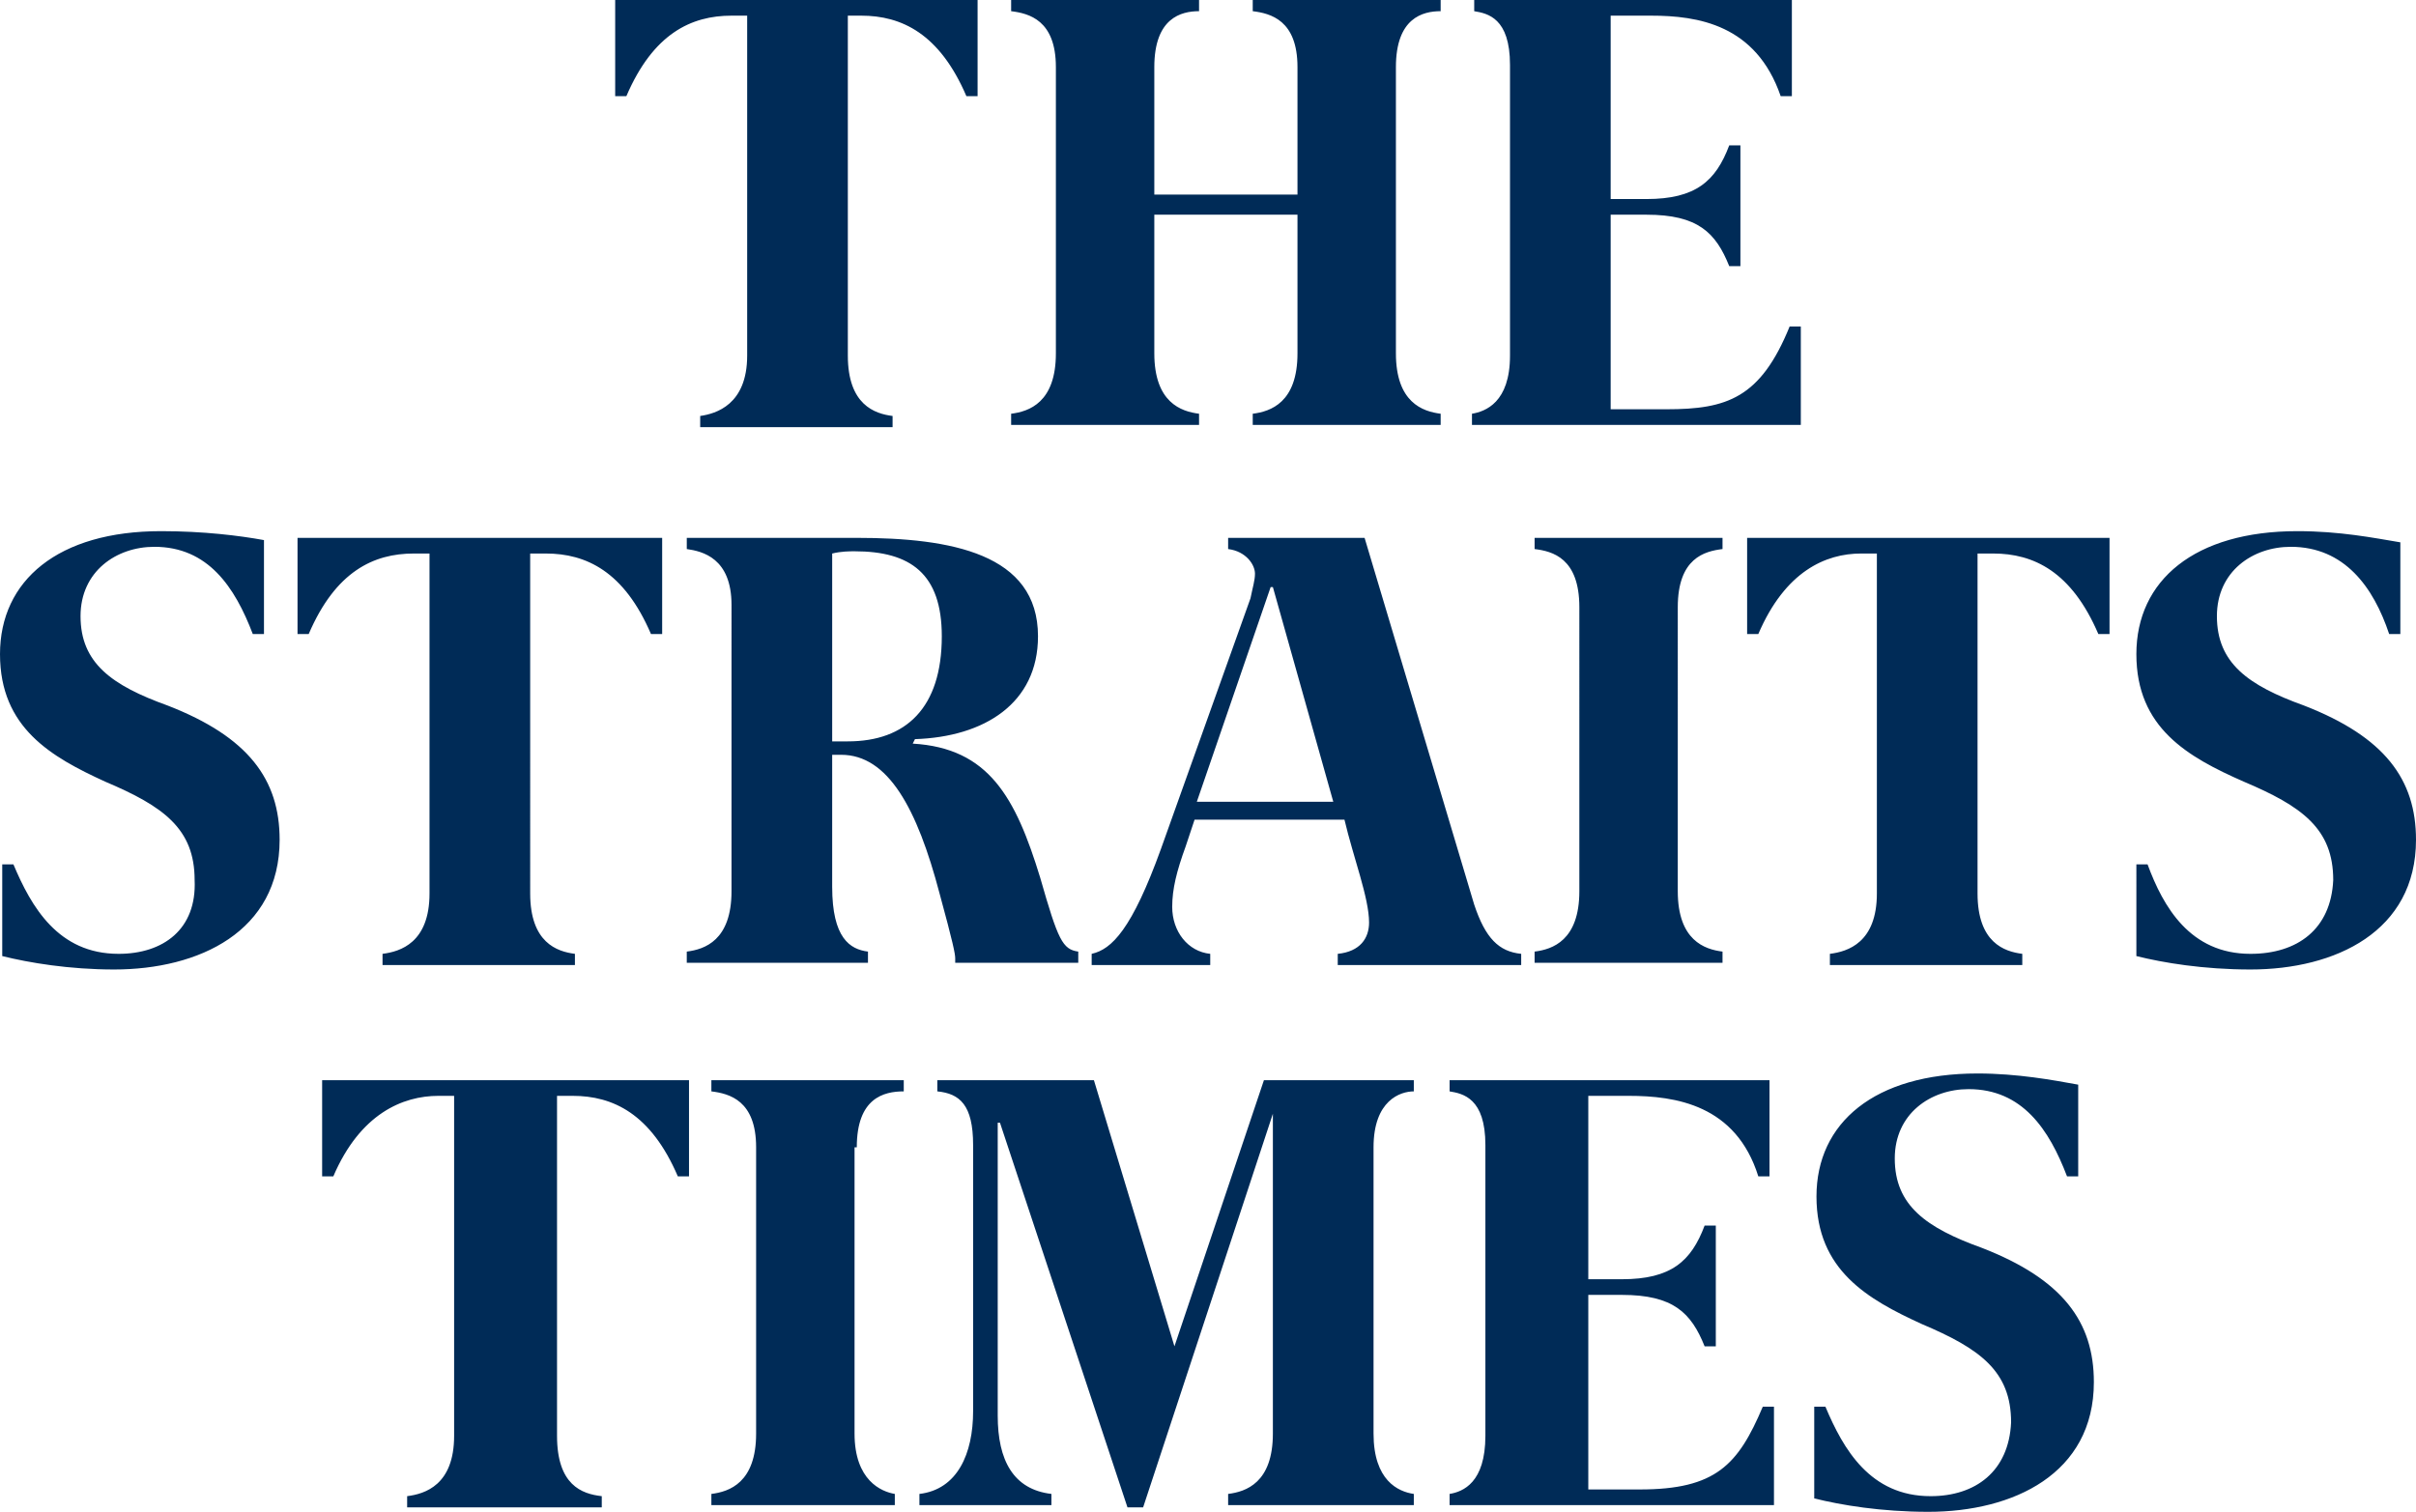 <?xml version="1.0" encoding="UTF-8" standalone="no"?>
<svg
   xmlns:dc="http://purl.org/dc/elements/1.1/"
   xmlns:cc="http://creativecommons.org/ns#"
   xmlns:rdf="http://www.w3.org/1999/02/22-rdf-syntax-ns#"
   xmlns:svg="http://www.w3.org/2000/svg"
   xmlns="http://www.w3.org/2000/svg"
   xmlns:sodipodi="http://sodipodi.sourceforge.net/DTD/sodipodi-0.dtd"
   xmlns:inkscape="http://www.inkscape.org/namespaces/inkscape"
   version="1.1"
   id="Layer_1"
   x="0px"
   y="0px"
   viewBox="0 0 108 67.6"
   enable-background="new 0 0 256.6 21.6"
   xml:space="preserve"
   sodipodi:docname="straits-times.svg"
   width="108"
   height="67.6"
   inkscape:version="1.0.2-2 (e86c870879, 2021-01-15)"><defs
   id="defs5852" /><sodipodi:namedview
   pagecolor="#ffffff"
   bordercolor="#666666"
   borderopacity="1"
   objecttolerance="10"
   gridtolerance="10"
   guidetolerance="10"
   inkscape:pageopacity="0"
   inkscape:pageshadow="2"
   inkscape:window-width="1920"
   inkscape:window-height="1001"
   id="namedview5850"
   showgrid="true"
   showguides="true"
   inkscape:zoom="4.734996"
   inkscape:cx="61.290596"
   inkscape:cy="49.300001"
   inkscape:window-x="-9"
   inkscape:window-y="-9"
   inkscape:window-maximized="1"
   inkscape:current-layer="g5847"><inkscape:grid
     type="xygrid"
     id="grid6526"
     originx="-59.7"
     originy="38.5" /></sodipodi:namedview>
<g
   id="g5847"
   transform="translate(-59.7,38.5)">
	<g
   id="g6687" /><g
   id="g6676"
   transform="translate(4.1)" /><g
   id="g6694"
   transform="translate(2.7)"><path
     id="path5845"
     style="fill:#002b57;fill-opacity:1"
     d="m 113.5,9.8 -4,11.9 -3.6,-11.9 h -7 v 0.5 c 1,0.1 1.6,0.6 1.6,2.4 v 11.9 c 0,1.9 -0.7,3.5 -2.4,3.7 v 0.5 h 5.9 v -0.5 c -1.7,-0.2 -2.4,-1.5 -2.4,-3.5 v -13.1 h 0.1 l 5.7,17.2 h 0.7 l 5.8,-17.6 v 0 c 0,1.9 0,5.2 0,6.7 v 7.6 c 0,2.2 -1.2,2.6 -2,2.7 v 0.5 h 8.3 v -0.5 c -0.7,-0.1 -1.8,-0.6 -1.8,-2.7 v -12.8 c 0,-2.1 1.2,-2.5 1.8,-2.5 v -0.5 z m -18.2,3 c 0,-2.2 1.2,-2.5 2.1,-2.5 v -0.5 h -8.6 v 0.5 c 0.8,0.1 2,0.4 2,2.5 v 12.8 c 0,2.2 -1.2,2.6 -2,2.7 v 0.5 H 97 v -0.5 c -0.6,-0.1 -1.8,-0.6 -1.8,-2.7 v -12.8 z m 32.7,15.4 v -8.8 h 1.5 c 2.3,0 3.1,0.8 3.7,2.3 h 0.5 v -5.4 h -0.5 c -0.6,1.6 -1.5,2.4 -3.7,2.4 H 128 v -8.2 h 1.8 c 2.1,0 4.8,0.4 5.8,3.6 h 0.5 v -4.3 h -14.3 v 0.5 c 0.6,0.1 1.6,0.3 1.6,2.4 v 13 c 0,2.1 -1,2.5 -1.6,2.6 v 0.5 h 14.5 v -4.4 h -0.5 c -1.1,2.6 -2.1,3.7 -5.5,3.7 H 128 Z m -56.6,-18.4 v 4.3 h 0.5 c 1.2,-2.8 3.1,-3.6 4.7,-3.6 h 0.7 v 15.2 c 0,2.2 -1.3,2.6 -2.1,2.7 v 0.5 h 8.7 v -0.5 c -0.9,-0.1 -2,-0.5 -2,-2.7 v -15.2 h 0.7 c 1.8,0 3.5,0.8 4.7,3.6 h 0.5 v -4.3 z m 71.9,18.6 c -2.7,0 -3.9,-2.1 -4.7,-4 h -0.5 v 4.1 c 1.2,0.3 3,0.6 5.1,0.6 3.8,0 7.4,-1.7 7.4,-5.8 0,-2.7 -1.4,-4.6 -5,-6 -2.5,-0.9 -3.9,-1.9 -3.9,-4 0,-2 1.6,-3.1 3.3,-3.1 2.4,0 3.6,1.8 4.4,3.9 h 0.5 v -4.1 c -1.1,-0.2 -2.7,-0.5 -4.5,-0.5 -4.6,0 -7.2,2.2 -7.2,5.5 0,3.3 2.3,4.6 4.7,5.7 2.6,1.1 4,2.1 4,4.4 -0.1,2.2 -1.6,3.3 -3.6,3.3 m -23.9,-63.9 c 0,-2.2 1.2,-2.5 2,-2.5 v -0.5 H 113 v 0.5 c 0.8,0.1 2,0.4 2,2.5 v 5.7 h -6.4 v -5.7 c 0,-2.2 1.2,-2.5 2,-2.5 v -0.5 h -8.4 v 0.5 c 0.8,0.1 2,0.4 2,2.5 v 12.8 c 0,2.2 -1.2,2.6 -2,2.7 v 0.5 h 8.4 v -0.5 c -0.8,-0.1 -2,-0.5 -2,-2.7 v -6.2 h 6.4 v 6.2 c 0,2.2 -1.2,2.6 -2,2.7 v 0.5 h 8.4 v -0.5 c -0.8,-0.1 -2,-0.5 -2,-2.7 z m 9.6,15.4 v -8.8 h 1.6 c 2.3,0 3.1,0.8 3.7,2.3 h 0.5 v -5.4 h -0.5 c -0.6,1.6 -1.5,2.4 -3.7,2.4 H 129 v -8.2 h 1.8 c 2.1,0 4.7,0.4 5.8,3.6 h 0.5 v -4.3 h -14.2 v 0.5 c 0.6,0.1 1.6,0.3 1.6,2.4 v 13 c 0,2.1 -1.1,2.5 -1.7,2.6 v 0.5 h 14.7 v -4.4 H 137 c -1.3,3.2 -2.8,3.7 -5.5,3.7 H 129 Z m -44.5,-18.4 v 4.3 H 85 c 1.2,-2.8 2.9,-3.6 4.7,-3.6 h 0.7 v 15.2 c 0,2.2 -1.4,2.6 -2.1,2.7 v 0.5 h 8.6 v -0.5 c -0.8,-0.1 -2,-0.5 -2,-2.7 v -15.2 h 0.6 c 1.8,0 3.5,0.8 4.7,3.6 h 0.5 v -4.3 z M 62.3,4.15 c -2.7,0 -3.9,-2.1 -4.7,-4 H 57.1 V 4.25 c 1.2,0.3 3,0.6 5,0.6 3.8,0 7.4,-1.7 7.4,-5.8 0,-2.7 -1.4,-4.6 -5,-6 -2.5,-0.9 -3.9,-1.9 -3.9,-4 0,-2 1.6,-3.1 3.3,-3.1 2.4,0 3.6,1.8 4.4,3.9 h 0.5 v -4.2 c -1.1,-0.2 -2.7,-0.4 -4.6,-0.4 -4.6,0 -7.2,2.2 -7.2,5.5 0,3.3 2.3,4.6 4.7,5.7 2.6,1.1 4,2.1 4,4.4 0.1,2.2 -1.4,3.3 -3.4,3.3 m 95.3,0 c -2.7,0 -3.9,-2.1 -4.6,-4 h -0.5 V 4.25 c 1.2,0.3 3,0.6 5.1,0.6 3.8,0 7.4,-1.7 7.4,-5.8 0,-2.7 -1.4,-4.6 -5,-6 -2.5,-0.9 -3.9,-1.9 -3.9,-4 0,-2 1.6,-3.1 3.3,-3.1 2.4,0 3.7,1.8 4.4,3.9 h 0.5 v -4.1 c -1.2,-0.2 -2.7,-0.5 -4.6,-0.5 -4.6,0 -7.2,2.2 -7.2,5.5 0,3.3 2.3,4.6 4.8,5.7 2.6,1.1 4,2.1 4,4.4 -0.1,2.2 -1.6,3.3 -3.7,3.3 M 70.3,-14.45 v 4.3 h 0.5 c 1.2,-2.8 2.9,-3.6 4.7,-3.6 h 0.7 V 1.45 c 0,2.2 -1.3,2.6 -2.1,2.7 v 0.5 h 8.6 v -0.5 c -0.8,-0.1 -2,-0.5 -2,-2.7 V -13.75 h 0.7 c 1.8,0 3.5,0.8 4.7,3.6 h 0.5 v -4.3 z m 64.8,0 v 4.3 h 0.5 c 1.2,-2.8 3,-3.6 4.6,-3.6 h 0.7 V 1.45 c 0,2.2 -1.3,2.6 -2.1,2.7 v 0.5 h 8.6 v -0.5 c -0.8,-0.1 -2,-0.5 -2,-2.7 V -13.75 h 0.7 c 1.8,0 3.5,0.8 4.7,3.6 h 0.5 v -4.3 z m -3.1,3.1 c 0,-2.2 1.2,-2.5 2,-2.6 v -0.5 h -8.4 v 0.5 c 0.8,0.1 2,0.4 2,2.6 V 1.35 c 0,2.2 -1.2,2.6 -2,2.7 v 0.5 h 8.4 v -0.5 c -0.8,-0.1 -2,-0.5 -2,-2.7 z M 122.9,1.95 118,-14.45 h -6.1 v 0.5 c 0.8,0.1 1.2,0.7 1.2,1.1 0,0.3 -0.1,0.6 -0.2,1.1 l -4,11.2 c -1.3,3.6 -2.2,4.5 -3.1,4.7 v 0.5 h 5.3 v -0.5 c -1,-0.1 -1.7,-1 -1.7,-2.1 0,-0.8 0.2,-1.6 0.6,-2.7 l 0.4,-1.2 h 6.7 c 0.4,1.7 1.1,3.5 1.1,4.6 0,0.7 -0.4,1.3 -1.4,1.4 v 0.5 h 8.2 v -0.5 c -1,-0.1 -1.6,-0.7 -2.1,-2.2 m -12.4,-4.6 3.3,-9.6 h 0.1 l 2.7,9.6 z m -5.3,7.2 v -0.5 c -0.7,-0.1 -0.9,-0.5 -1.7,-3.3 -1.1,-3.6 -2.3,-5.8 -5.7,-6 l 0.1,-0.2 c 3.1,-0.1 5.5,-1.6 5.5,-4.6 0,-3.7 -3.9,-4.4 -8.1,-4.4 h -7.6 v 0.5 c 0.7,0.1 2,0.4 2,2.5 V 1.35 c 0,2.2 -1.2,2.6 -2,2.7 v 0.5 h 8.1 v -0.5 c -0.8,-0.1 -1.6,-0.6 -1.6,-2.9 v -5.9 h 0.4 c 2.1,0 3.4,2.4 4.4,6.2 0.6,2.2 0.7,2.7 0.7,2.9 v 0.2 z m -10.3,-9.9 c -0.2,0 -0.4,0 -0.7,0 v -8.4 c 0.4,-0.1 0.8,-0.1 1,-0.1 2.5,0 3.9,1 3.9,3.8 0,3.2 -1.6,4.7 -4.2,4.7" /></g>
</g>
</svg>
